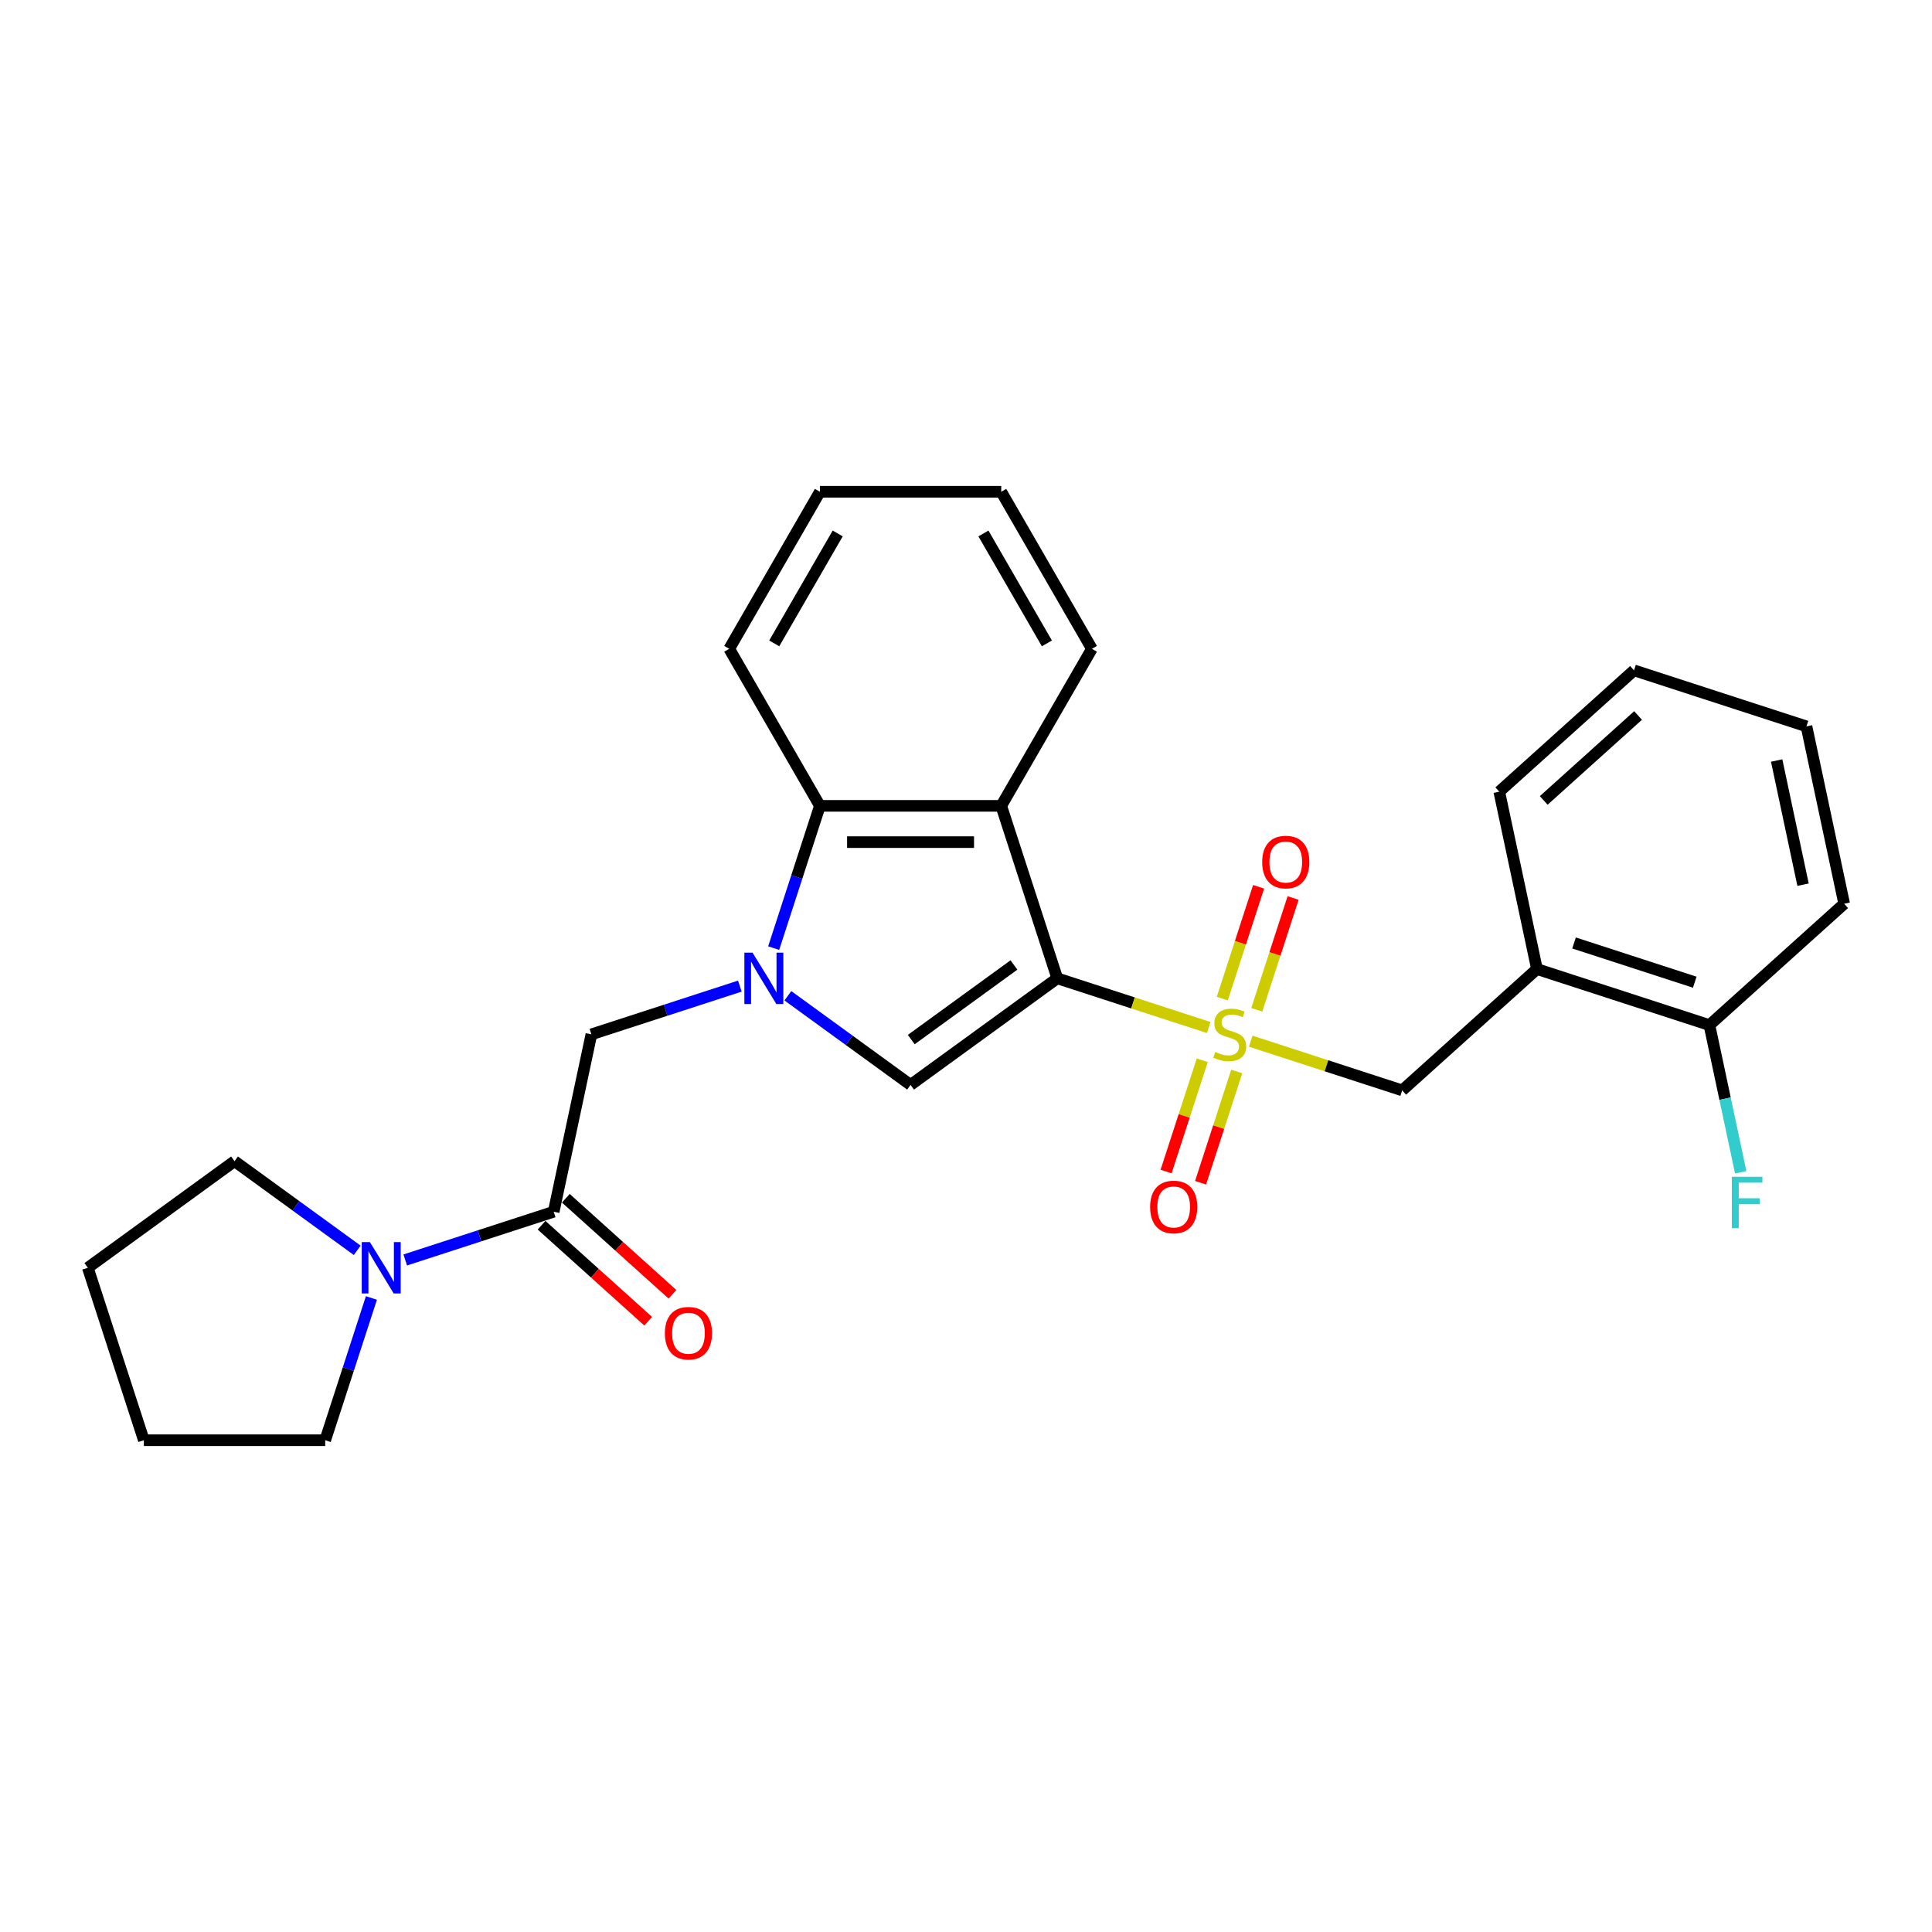 <?xml version='1.0' encoding='iso-8859-1'?>
<svg version='1.1' baseProfile='full'
              xmlns='http://www.w3.org/2000/svg'
                      xmlns:rdkit='http://www.rdkit.org/xml'
                      xmlns:xlink='http://www.w3.org/1999/xlink'
                  xml:space='preserve'
width='1000px' height='1000px' viewBox='0 0 1000 1000'>
<!-- END OF HEADER -->
<rect style='opacity:1.0;fill:#FFFFFF;stroke:none' width='1000' height='1000' x='0' y='0'> </rect>
<path class='bond-0' d='M 547.242,506.376 L 586.44,519.113' style='fill:none;fill-rule:evenodd;stroke:#000000;stroke-width:6px;stroke-linecap:butt;stroke-linejoin:miter;stroke-opacity:1' />
<path class='bond-0' d='M 586.44,519.113 L 625.639,531.849' style='fill:none;fill-rule:evenodd;stroke:#CCCC00;stroke-width:6px;stroke-linecap:butt;stroke-linejoin:miter;stroke-opacity:1' />
<path class='bond-2' d='M 547.242,506.376 L 471.307,561.546' style='fill:none;fill-rule:evenodd;stroke:#000000;stroke-width:6px;stroke-linecap:butt;stroke-linejoin:miter;stroke-opacity:1' />
<path class='bond-2' d='M 524.817,499.465 L 471.663,538.084' style='fill:none;fill-rule:evenodd;stroke:#000000;stroke-width:6px;stroke-linecap:butt;stroke-linejoin:miter;stroke-opacity:1' />
<path class='bond-3' d='M 547.242,506.376 L 518.237,417.11' style='fill:none;fill-rule:evenodd;stroke:#000000;stroke-width:6px;stroke-linecap:butt;stroke-linejoin:miter;stroke-opacity:1' />
<path class='bond-6' d='M 647.377,538.912 L 686.576,551.649' style='fill:none;fill-rule:evenodd;stroke:#CCCC00;stroke-width:6px;stroke-linecap:butt;stroke-linejoin:miter;stroke-opacity:1' />
<path class='bond-6' d='M 686.576,551.649 L 725.775,564.385' style='fill:none;fill-rule:evenodd;stroke:#000000;stroke-width:6px;stroke-linecap:butt;stroke-linejoin:miter;stroke-opacity:1' />
<path class='bond-10' d='M 650.504,522.682 L 659.906,493.743' style='fill:none;fill-rule:evenodd;stroke:#CCCC00;stroke-width:6px;stroke-linecap:butt;stroke-linejoin:miter;stroke-opacity:1' />
<path class='bond-10' d='M 659.906,493.743 L 669.309,464.805' style='fill:none;fill-rule:evenodd;stroke:#FF0000;stroke-width:6px;stroke-linecap:butt;stroke-linejoin:miter;stroke-opacity:1' />
<path class='bond-10' d='M 632.65,516.881 L 642.053,487.942' style='fill:none;fill-rule:evenodd;stroke:#CCCC00;stroke-width:6px;stroke-linecap:butt;stroke-linejoin:miter;stroke-opacity:1' />
<path class='bond-10' d='M 642.053,487.942 L 651.455,459.004' style='fill:none;fill-rule:evenodd;stroke:#FF0000;stroke-width:6px;stroke-linecap:butt;stroke-linejoin:miter;stroke-opacity:1' />
<path class='bond-11' d='M 622.281,548.793 L 612.924,577.591' style='fill:none;fill-rule:evenodd;stroke:#CCCC00;stroke-width:6px;stroke-linecap:butt;stroke-linejoin:miter;stroke-opacity:1' />
<path class='bond-11' d='M 612.924,577.591 L 603.567,606.389' style='fill:none;fill-rule:evenodd;stroke:#FF0000;stroke-width:6px;stroke-linecap:butt;stroke-linejoin:miter;stroke-opacity:1' />
<path class='bond-11' d='M 640.134,554.594 L 630.778,583.392' style='fill:none;fill-rule:evenodd;stroke:#CCCC00;stroke-width:6px;stroke-linecap:butt;stroke-linejoin:miter;stroke-opacity:1' />
<path class='bond-11' d='M 630.778,583.392 L 621.421,612.189' style='fill:none;fill-rule:evenodd;stroke:#FF0000;stroke-width:6px;stroke-linecap:butt;stroke-linejoin:miter;stroke-opacity:1' />
<path class='bond-1' d='M 407.799,515.405 L 439.553,538.476' style='fill:none;fill-rule:evenodd;stroke:#0000FF;stroke-width:6px;stroke-linecap:butt;stroke-linejoin:miter;stroke-opacity:1' />
<path class='bond-1' d='M 439.553,538.476 L 471.307,561.546' style='fill:none;fill-rule:evenodd;stroke:#000000;stroke-width:6px;stroke-linecap:butt;stroke-linejoin:miter;stroke-opacity:1' />
<path class='bond-7' d='M 382.945,510.414 L 344.525,522.898' style='fill:none;fill-rule:evenodd;stroke:#0000FF;stroke-width:6px;stroke-linecap:butt;stroke-linejoin:miter;stroke-opacity:1' />
<path class='bond-7' d='M 344.525,522.898 L 306.105,535.381' style='fill:none;fill-rule:evenodd;stroke:#000000;stroke-width:6px;stroke-linecap:butt;stroke-linejoin:miter;stroke-opacity:1' />
<path class='bond-27' d='M 400.453,490.739 L 412.415,453.924' style='fill:none;fill-rule:evenodd;stroke:#0000FF;stroke-width:6px;stroke-linecap:butt;stroke-linejoin:miter;stroke-opacity:1' />
<path class='bond-27' d='M 412.415,453.924 L 424.377,417.11' style='fill:none;fill-rule:evenodd;stroke:#000000;stroke-width:6px;stroke-linecap:butt;stroke-linejoin:miter;stroke-opacity:1' />
<path class='bond-4' d='M 518.237,417.11 L 424.377,417.11' style='fill:none;fill-rule:evenodd;stroke:#000000;stroke-width:6px;stroke-linecap:butt;stroke-linejoin:miter;stroke-opacity:1' />
<path class='bond-4' d='M 504.158,435.882 L 438.456,435.882' style='fill:none;fill-rule:evenodd;stroke:#000000;stroke-width:6px;stroke-linecap:butt;stroke-linejoin:miter;stroke-opacity:1' />
<path class='bond-15' d='M 518.237,417.11 L 565.167,335.824' style='fill:none;fill-rule:evenodd;stroke:#000000;stroke-width:6px;stroke-linecap:butt;stroke-linejoin:miter;stroke-opacity:1' />
<path class='bond-18' d='M 424.377,417.11 L 377.446,335.824' style='fill:none;fill-rule:evenodd;stroke:#000000;stroke-width:6px;stroke-linecap:butt;stroke-linejoin:miter;stroke-opacity:1' />
<path class='bond-5' d='M 286.591,627.19 L 306.105,535.381' style='fill:none;fill-rule:evenodd;stroke:#000000;stroke-width:6px;stroke-linecap:butt;stroke-linejoin:miter;stroke-opacity:1' />
<path class='bond-8' d='M 286.591,627.19 L 248.171,639.674' style='fill:none;fill-rule:evenodd;stroke:#000000;stroke-width:6px;stroke-linecap:butt;stroke-linejoin:miter;stroke-opacity:1' />
<path class='bond-8' d='M 248.171,639.674 L 209.751,652.157' style='fill:none;fill-rule:evenodd;stroke:#0000FF;stroke-width:6px;stroke-linecap:butt;stroke-linejoin:miter;stroke-opacity:1' />
<path class='bond-12' d='M 280.31,634.166 L 307.912,659.018' style='fill:none;fill-rule:evenodd;stroke:#000000;stroke-width:6px;stroke-linecap:butt;stroke-linejoin:miter;stroke-opacity:1' />
<path class='bond-12' d='M 307.912,659.018 L 335.514,683.871' style='fill:none;fill-rule:evenodd;stroke:#FF0000;stroke-width:6px;stroke-linecap:butt;stroke-linejoin:miter;stroke-opacity:1' />
<path class='bond-12' d='M 292.871,620.215 L 320.473,645.068' style='fill:none;fill-rule:evenodd;stroke:#000000;stroke-width:6px;stroke-linecap:butt;stroke-linejoin:miter;stroke-opacity:1' />
<path class='bond-12' d='M 320.473,645.068 L 348.075,669.921' style='fill:none;fill-rule:evenodd;stroke:#FF0000;stroke-width:6px;stroke-linecap:butt;stroke-linejoin:miter;stroke-opacity:1' />
<path class='bond-9' d='M 725.775,564.385 L 795.527,501.58' style='fill:none;fill-rule:evenodd;stroke:#000000;stroke-width:6px;stroke-linecap:butt;stroke-linejoin:miter;stroke-opacity:1' />
<path class='bond-16' d='M 192.243,671.832 L 180.281,708.647' style='fill:none;fill-rule:evenodd;stroke:#0000FF;stroke-width:6px;stroke-linecap:butt;stroke-linejoin:miter;stroke-opacity:1' />
<path class='bond-16' d='M 180.281,708.647 L 168.32,745.461' style='fill:none;fill-rule:evenodd;stroke:#000000;stroke-width:6px;stroke-linecap:butt;stroke-linejoin:miter;stroke-opacity:1' />
<path class='bond-17' d='M 184.897,647.166 L 153.143,624.095' style='fill:none;fill-rule:evenodd;stroke:#0000FF;stroke-width:6px;stroke-linecap:butt;stroke-linejoin:miter;stroke-opacity:1' />
<path class='bond-17' d='M 153.143,624.095 L 121.389,601.025' style='fill:none;fill-rule:evenodd;stroke:#000000;stroke-width:6px;stroke-linecap:butt;stroke-linejoin:miter;stroke-opacity:1' />
<path class='bond-13' d='M 795.527,501.58 L 884.793,530.585' style='fill:none;fill-rule:evenodd;stroke:#000000;stroke-width:6px;stroke-linecap:butt;stroke-linejoin:miter;stroke-opacity:1' />
<path class='bond-13' d='M 814.718,488.078 L 877.204,508.381' style='fill:none;fill-rule:evenodd;stroke:#000000;stroke-width:6px;stroke-linecap:butt;stroke-linejoin:miter;stroke-opacity:1' />
<path class='bond-19' d='M 795.527,501.58 L 776.012,409.771' style='fill:none;fill-rule:evenodd;stroke:#000000;stroke-width:6px;stroke-linecap:butt;stroke-linejoin:miter;stroke-opacity:1' />
<path class='bond-14' d='M 884.793,530.585 L 892.889,568.671' style='fill:none;fill-rule:evenodd;stroke:#000000;stroke-width:6px;stroke-linecap:butt;stroke-linejoin:miter;stroke-opacity:1' />
<path class='bond-14' d='M 892.889,568.671 L 900.984,606.757' style='fill:none;fill-rule:evenodd;stroke:#33CCCC;stroke-width:6px;stroke-linecap:butt;stroke-linejoin:miter;stroke-opacity:1' />
<path class='bond-20' d='M 884.793,530.585 L 954.545,467.78' style='fill:none;fill-rule:evenodd;stroke:#000000;stroke-width:6px;stroke-linecap:butt;stroke-linejoin:miter;stroke-opacity:1' />
<path class='bond-21' d='M 565.167,335.824 L 518.237,254.539' style='fill:none;fill-rule:evenodd;stroke:#000000;stroke-width:6px;stroke-linecap:butt;stroke-linejoin:miter;stroke-opacity:1' />
<path class='bond-21' d='M 541.871,333.017 L 509.019,276.117' style='fill:none;fill-rule:evenodd;stroke:#000000;stroke-width:6px;stroke-linecap:butt;stroke-linejoin:miter;stroke-opacity:1' />
<path class='bond-22' d='M 168.32,745.461 L 74.459,745.461' style='fill:none;fill-rule:evenodd;stroke:#000000;stroke-width:6px;stroke-linecap:butt;stroke-linejoin:miter;stroke-opacity:1' />
<path class='bond-23' d='M 121.389,601.025 L 45.455,656.195' style='fill:none;fill-rule:evenodd;stroke:#000000;stroke-width:6px;stroke-linecap:butt;stroke-linejoin:miter;stroke-opacity:1' />
<path class='bond-28' d='M 377.446,335.824 L 424.377,254.539' style='fill:none;fill-rule:evenodd;stroke:#000000;stroke-width:6px;stroke-linecap:butt;stroke-linejoin:miter;stroke-opacity:1' />
<path class='bond-28' d='M 400.743,333.017 L 433.594,276.117' style='fill:none;fill-rule:evenodd;stroke:#000000;stroke-width:6px;stroke-linecap:butt;stroke-linejoin:miter;stroke-opacity:1' />
<path class='bond-25' d='M 776.012,409.771 L 845.764,346.966' style='fill:none;fill-rule:evenodd;stroke:#000000;stroke-width:6px;stroke-linecap:butt;stroke-linejoin:miter;stroke-opacity:1' />
<path class='bond-25' d='M 799.036,414.301 L 847.862,370.337' style='fill:none;fill-rule:evenodd;stroke:#000000;stroke-width:6px;stroke-linecap:butt;stroke-linejoin:miter;stroke-opacity:1' />
<path class='bond-29' d='M 954.545,467.78 L 935.031,375.971' style='fill:none;fill-rule:evenodd;stroke:#000000;stroke-width:6px;stroke-linecap:butt;stroke-linejoin:miter;stroke-opacity:1' />
<path class='bond-29' d='M 933.256,457.911 L 919.596,393.645' style='fill:none;fill-rule:evenodd;stroke:#000000;stroke-width:6px;stroke-linecap:butt;stroke-linejoin:miter;stroke-opacity:1' />
<path class='bond-24' d='M 518.237,254.539 L 424.377,254.539' style='fill:none;fill-rule:evenodd;stroke:#000000;stroke-width:6px;stroke-linecap:butt;stroke-linejoin:miter;stroke-opacity:1' />
<path class='bond-30' d='M 74.459,745.461 L 45.455,656.195' style='fill:none;fill-rule:evenodd;stroke:#000000;stroke-width:6px;stroke-linecap:butt;stroke-linejoin:miter;stroke-opacity:1' />
<path class='bond-26' d='M 845.764,346.966 L 935.031,375.971' style='fill:none;fill-rule:evenodd;stroke:#000000;stroke-width:6px;stroke-linecap:butt;stroke-linejoin:miter;stroke-opacity:1' />
<path  class='atom-1' d='M 628.999 544.504
Q 629.3 544.617, 630.539 545.142
Q 631.778 545.668, 633.129 546.006
Q 634.518 546.306, 635.87 546.306
Q 638.385 546.306, 639.85 545.105
Q 641.314 543.866, 641.314 541.726
Q 641.314 540.262, 640.563 539.361
Q 639.85 538.459, 638.723 537.971
Q 637.597 537.483, 635.72 536.92
Q 633.355 536.207, 631.928 535.531
Q 630.539 534.855, 629.525 533.429
Q 628.549 532.002, 628.549 529.599
Q 628.549 526.258, 630.802 524.193
Q 633.092 522.128, 637.597 522.128
Q 640.676 522.128, 644.167 523.592
L 643.304 526.483
Q 640.112 525.169, 637.71 525.169
Q 635.119 525.169, 633.692 526.258
Q 632.266 527.309, 632.303 529.149
Q 632.303 530.575, 633.017 531.439
Q 633.767 532.302, 634.819 532.79
Q 635.908 533.278, 637.71 533.842
Q 640.112 534.592, 641.539 535.343
Q 642.966 536.094, 643.98 537.634
Q 645.031 539.135, 645.031 541.726
Q 645.031 545.405, 642.553 547.395
Q 640.112 549.347, 636.02 549.347
Q 633.655 549.347, 631.853 548.822
Q 630.088 548.334, 627.986 547.47
L 628.999 544.504
' fill='#CCCC00'/>
<path  class='atom-2' d='M 389.496 493.086
L 398.207 507.165
Q 399.07 508.554, 400.459 511.069
Q 401.848 513.585, 401.924 513.735
L 401.924 493.086
L 405.453 493.086
L 405.453 519.667
L 401.811 519.667
L 392.462 504.274
Q 391.374 502.472, 390.21 500.407
Q 389.083 498.342, 388.746 497.704
L 388.746 519.667
L 385.291 519.667
L 385.291 493.086
L 389.496 493.086
' fill='#0000FF'/>
<path  class='atom-9' d='M 191.448 642.904
L 200.159 656.983
Q 201.022 658.372, 202.411 660.888
Q 203.8 663.403, 203.876 663.553
L 203.876 642.904
L 207.405 642.904
L 207.405 669.485
L 203.763 669.485
L 194.414 654.092
Q 193.326 652.29, 192.162 650.225
Q 191.035 648.16, 190.697 647.522
L 190.697 669.485
L 187.243 669.485
L 187.243 642.904
L 191.448 642.904
' fill='#0000FF'/>
<path  class='atom-11' d='M 653.311 446.189
Q 653.311 439.807, 656.465 436.24
Q 659.618 432.673, 665.513 432.673
Q 671.407 432.673, 674.561 436.24
Q 677.715 439.807, 677.715 446.189
Q 677.715 452.647, 674.523 456.326
Q 671.332 459.968, 665.513 459.968
Q 659.656 459.968, 656.465 456.326
Q 653.311 452.684, 653.311 446.189
M 665.513 456.964
Q 669.567 456.964, 671.745 454.261
Q 673.96 451.521, 673.96 446.189
Q 673.96 440.971, 671.745 438.343
Q 669.567 435.677, 665.513 435.677
Q 661.458 435.677, 659.243 438.305
Q 657.065 440.933, 657.065 446.189
Q 657.065 451.558, 659.243 454.261
Q 661.458 456.964, 665.513 456.964
' fill='#FF0000'/>
<path  class='atom-12' d='M 595.302 624.723
Q 595.302 618.34, 598.456 614.773
Q 601.609 611.207, 607.504 611.207
Q 613.398 611.207, 616.552 614.773
Q 619.706 618.34, 619.706 624.723
Q 619.706 631.18, 616.514 634.86
Q 613.323 638.501, 607.504 638.501
Q 601.647 638.501, 598.456 634.86
Q 595.302 631.218, 595.302 624.723
M 607.504 635.498
Q 611.559 635.498, 613.736 632.795
Q 615.951 630.054, 615.951 624.723
Q 615.951 619.504, 613.736 616.876
Q 611.559 614.21, 607.504 614.21
Q 603.449 614.21, 601.234 616.838
Q 599.056 619.466, 599.056 624.723
Q 599.056 630.091, 601.234 632.795
Q 603.449 635.498, 607.504 635.498
' fill='#FF0000'/>
<path  class='atom-13' d='M 344.141 690.07
Q 344.141 683.688, 347.295 680.121
Q 350.448 676.554, 356.343 676.554
Q 362.237 676.554, 365.391 680.121
Q 368.545 683.688, 368.545 690.07
Q 368.545 696.528, 365.353 700.207
Q 362.162 703.849, 356.343 703.849
Q 350.486 703.849, 347.295 700.207
Q 344.141 696.565, 344.141 690.07
M 356.343 700.846
Q 360.397 700.846, 362.575 698.142
Q 364.79 695.402, 364.79 690.07
Q 364.79 684.852, 362.575 682.224
Q 360.397 679.558, 356.343 679.558
Q 352.288 679.558, 350.073 682.186
Q 347.895 684.814, 347.895 690.07
Q 347.895 695.439, 350.073 698.142
Q 352.288 700.846, 356.343 700.846
' fill='#FF0000'/>
<path  class='atom-15' d='M 896.405 609.104
L 912.211 609.104
L 912.211 612.145
L 899.972 612.145
L 899.972 620.217
L 910.86 620.217
L 910.86 623.295
L 899.972 623.295
L 899.972 635.685
L 896.405 635.685
L 896.405 609.104
' fill='#33CCCC'/>
</svg>
